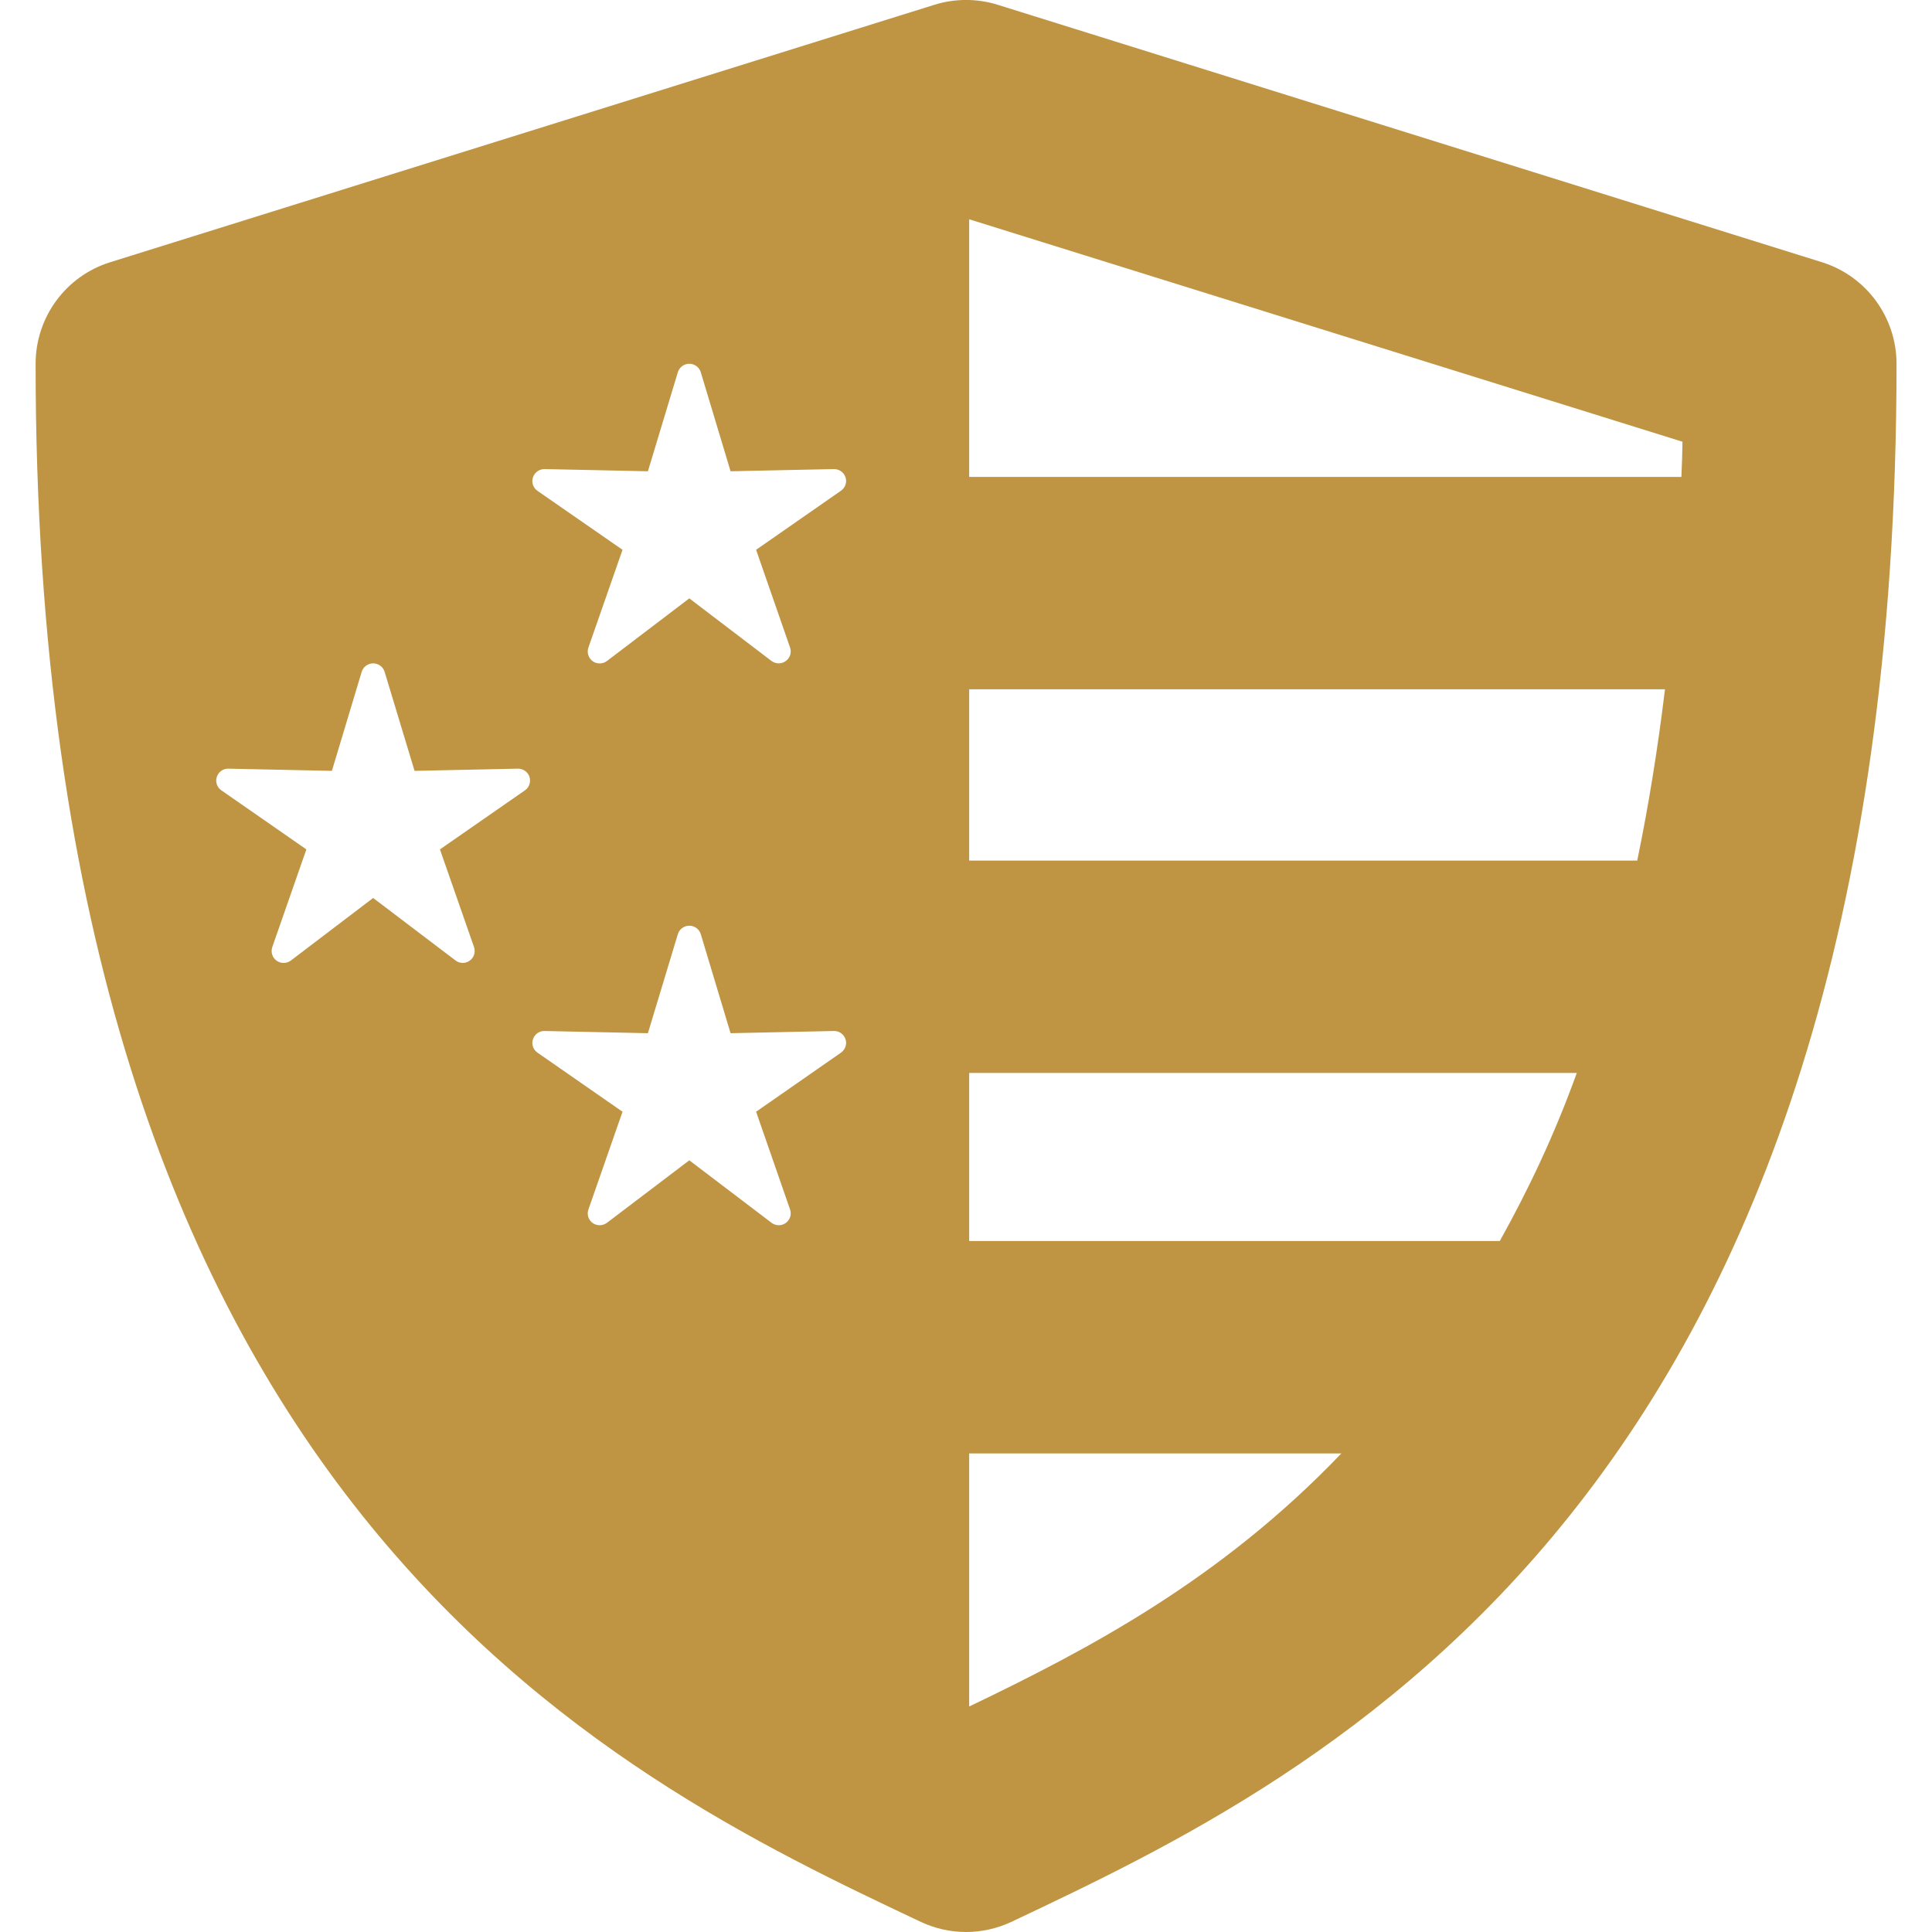 <svg xmlns="http://www.w3.org/2000/svg" fill="none" viewBox="0 0 14 14" height="14" width="14">
<g clip-path="url(#clip0_13531_20182)">
<path fill="#BF9543" d="M13.202 1.9L7.231 0.035C7.081 -0.012 6.92 -0.012 6.77 0.035L0.799 1.9C0.477 2 0.258 2.298 0.258 2.637C0.258 10.893 4.429 12.866 6.671 13.926C6.775 13.975 6.888 14 7.001 14C7.113 14 7.226 13.975 7.33 13.926C9.571 12.866 13.743 10.892 13.743 2.637C13.743 2.298 13.523 2 13.202 1.9ZM3.804 5.727L3.188 6.155L3.435 6.863C3.447 6.899 3.435 6.939 3.404 6.961C3.373 6.984 3.331 6.983 3.301 6.96L2.704 6.507L2.107 6.961C2.076 6.983 2.035 6.984 2.004 6.961C1.973 6.939 1.961 6.899 1.973 6.863L2.22 6.155L1.604 5.727C1.573 5.706 1.559 5.666 1.571 5.63C1.583 5.593 1.617 5.569 1.655 5.57L2.405 5.586L2.621 4.868C2.632 4.832 2.666 4.807 2.704 4.807C2.742 4.807 2.776 4.832 2.787 4.868L3.004 5.586L3.753 5.57C3.791 5.57 3.825 5.593 3.837 5.63C3.848 5.666 3.835 5.706 3.804 5.727ZM6.094 7.628L5.479 8.056L5.725 8.764C5.738 8.8 5.725 8.84 5.694 8.862C5.664 8.884 5.622 8.884 5.591 8.861L4.995 8.408L4.398 8.861C4.367 8.884 4.325 8.884 4.294 8.862C4.264 8.84 4.251 8.8 4.264 8.764L4.511 8.056L3.895 7.628C3.863 7.606 3.85 7.566 3.862 7.531C3.874 7.494 3.908 7.47 3.946 7.471L4.695 7.487L4.912 6.769C4.923 6.733 4.957 6.708 4.995 6.708C5.033 6.708 5.067 6.733 5.078 6.769L5.294 7.487L6.043 7.471C6.082 7.47 6.115 7.495 6.127 7.531C6.139 7.566 6.125 7.606 6.094 7.628ZM6.094 3.556L5.479 3.984L5.725 4.692C5.738 4.728 5.725 4.768 5.694 4.79C5.664 4.813 5.622 4.812 5.591 4.79L4.995 4.336L4.398 4.79C4.367 4.813 4.325 4.813 4.294 4.791C4.264 4.768 4.251 4.728 4.264 4.692L4.511 3.984L3.895 3.557C3.863 3.535 3.85 3.495 3.862 3.459C3.874 3.423 3.908 3.399 3.946 3.399L4.695 3.415L4.912 2.697C4.923 2.661 4.957 2.636 4.995 2.636C5.033 2.636 5.067 2.661 5.078 2.697L5.294 3.415L6.043 3.399C6.082 3.399 6.115 3.423 6.127 3.459C6.139 3.495 6.125 3.534 6.094 3.556ZM7.023 12.366L7.023 10.532H9.72C8.842 11.451 7.88 11.955 7.023 12.366ZM10.868 8.993H7.023V7.775H11.426C11.26 8.235 11.072 8.626 10.868 8.993ZM11.864 6.236H7.023V4.995H12.065C12.012 5.432 11.945 5.845 11.864 6.236ZM12.184 3.456H7.023V1.589L12.192 3.201C12.191 3.287 12.188 3.364 12.184 3.456Z"></path>
</g>
<defs>
<clipPath id="clip0_13531_20182">
<rect fill="white" height="14" width="14"></rect>
</clipPath>
</defs>
</svg>
